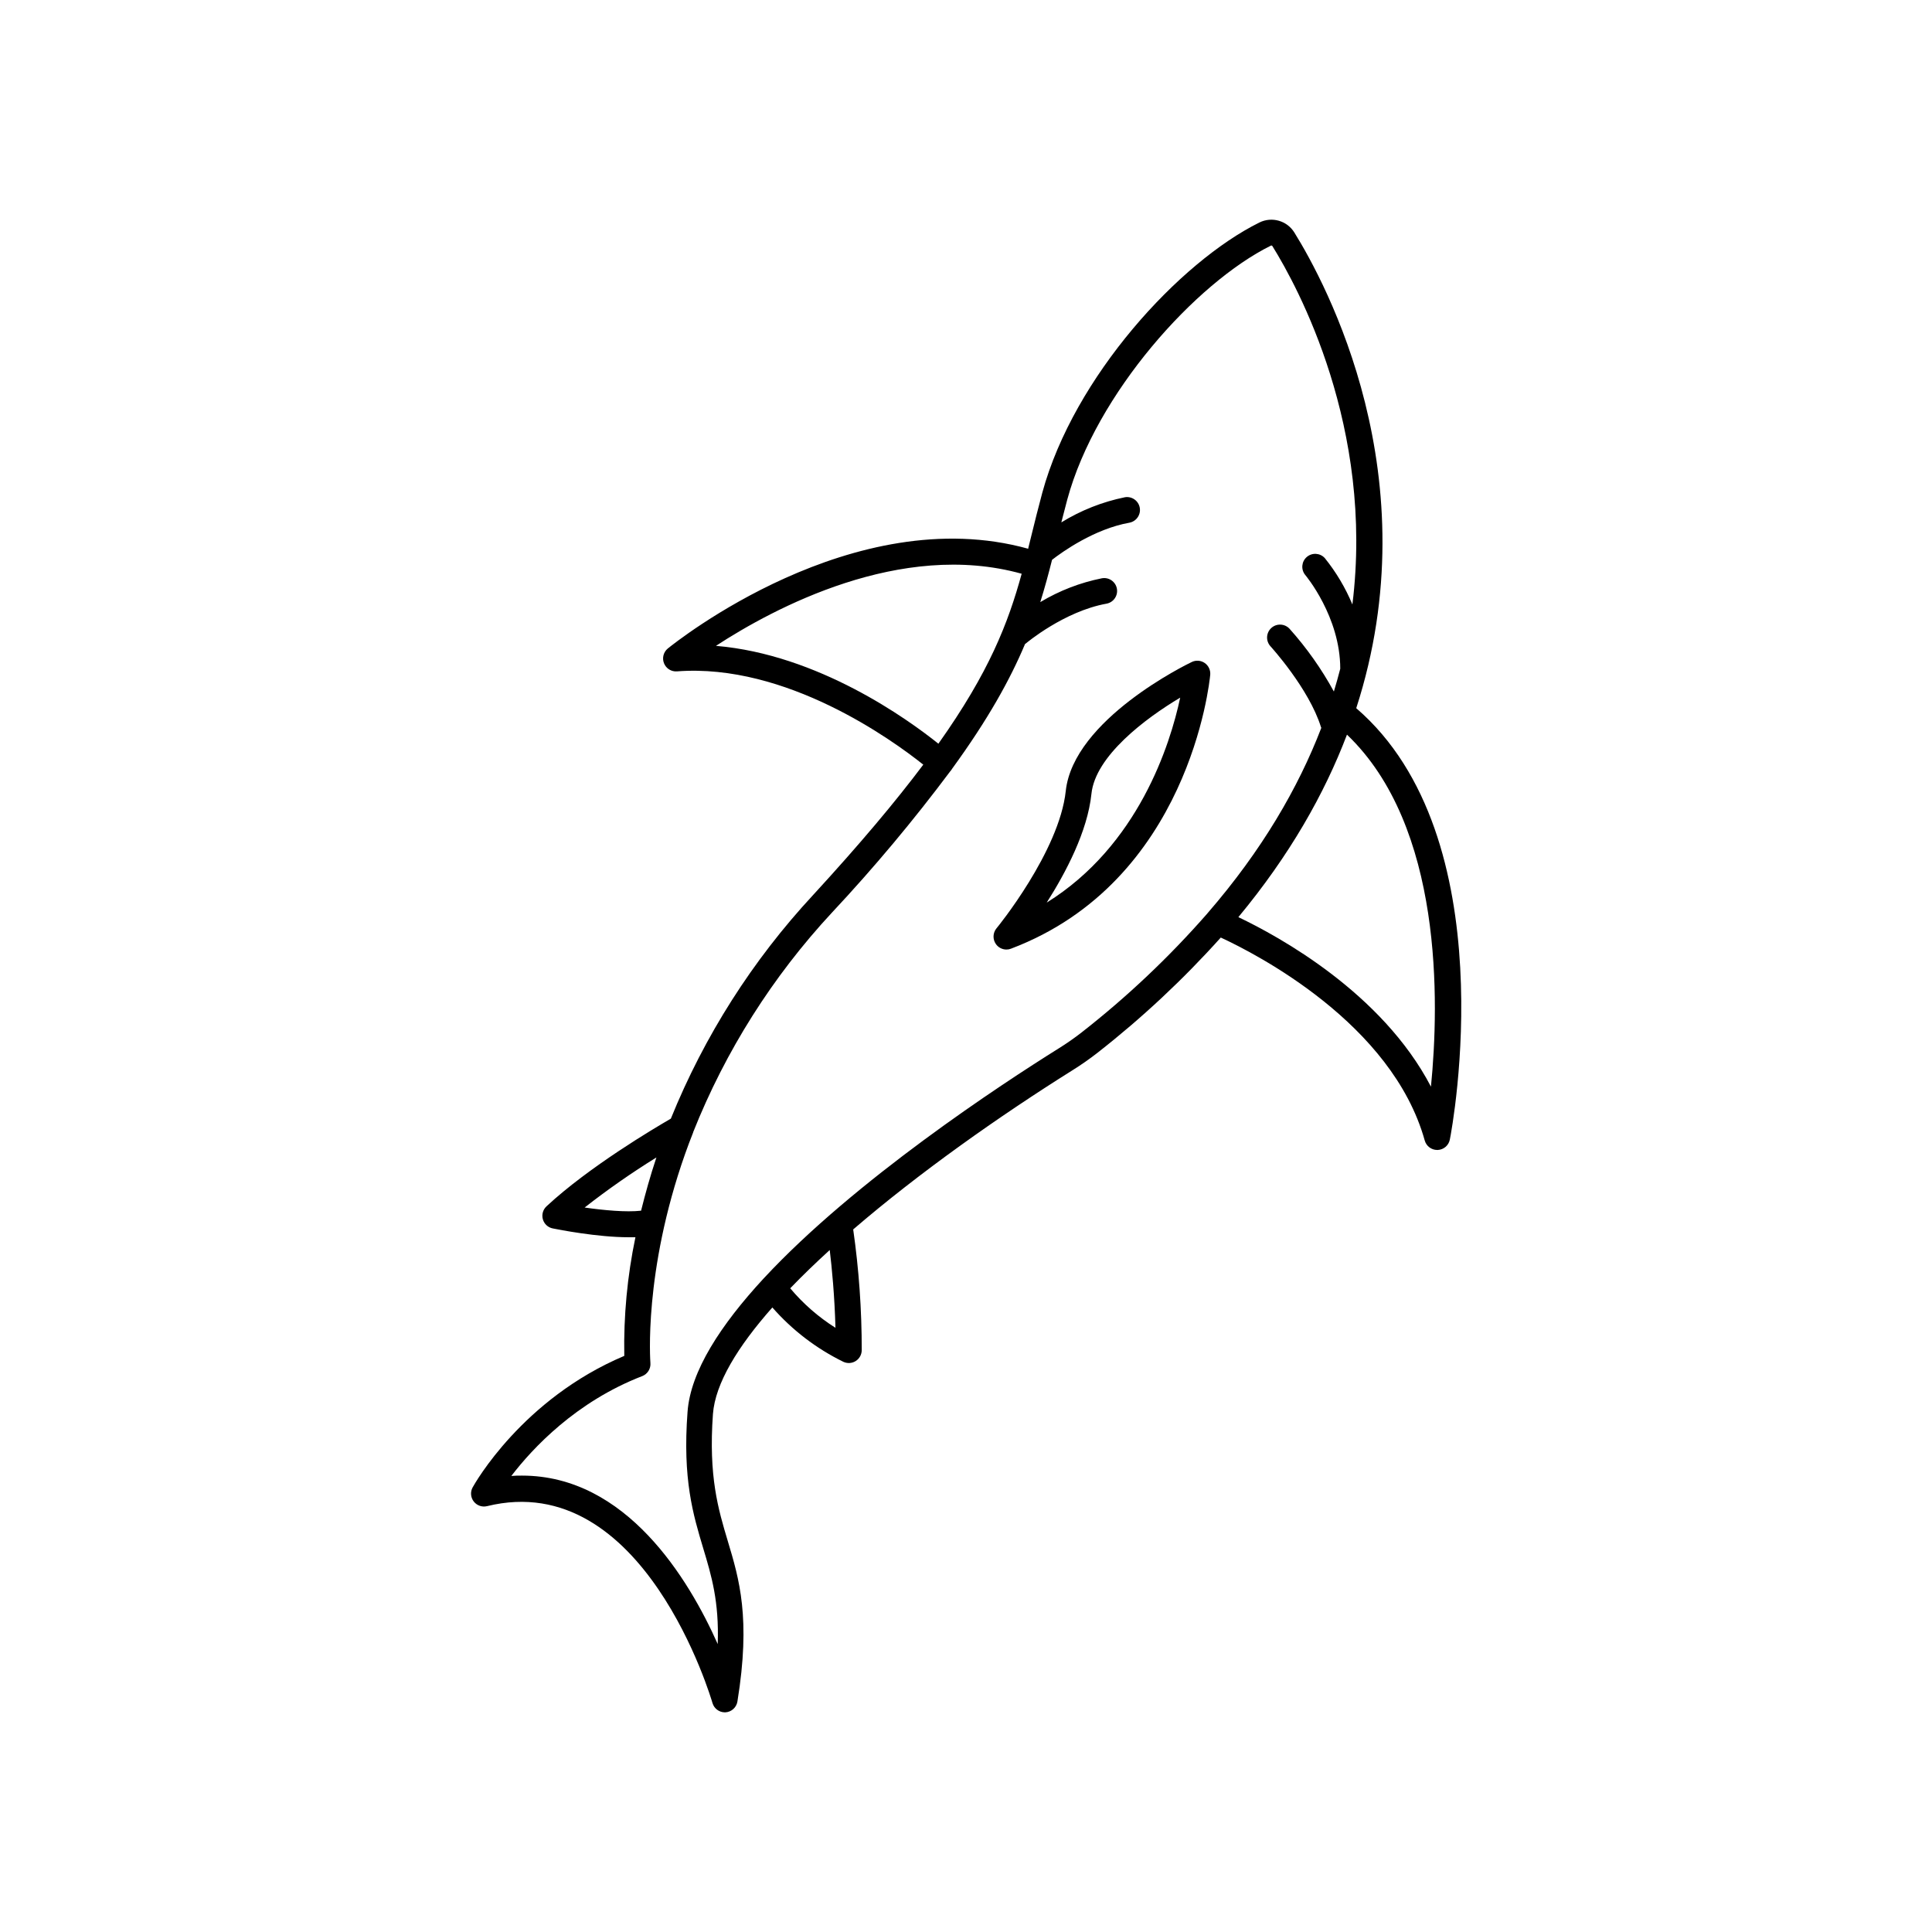 <?xml version="1.0" encoding="UTF-8"?>
<!-- Uploaded to: ICON Repo, www.svgrepo.com, Generator: ICON Repo Mixer Tools -->
<svg fill="#000000" width="800px" height="800px" version="1.1" viewBox="144 144 512 512" xmlns="http://www.w3.org/2000/svg">
 <g>
  <path d="m503.42 331.67c19.789-61.164-8.117-112.73-16.402-126.05-1.941-3.141-5.953-4.293-9.262-2.656-21.125 10.449-49.133 40.797-57.535 71.605-1.062 3.938-1.969 7.598-2.856 11.207-0.285 1.18-0.582 2.344-0.867 3.504h0.004c-0.004 0.051-0.004 0.102 0 0.148-46.375-12.898-93.48 24.777-95.527 26.43-1.152 0.949-1.562 2.535-1.004 3.922 0.555 1.387 1.945 2.254 3.434 2.141 28.93-2.215 57.07 18.176 65.277 24.719-7.332 9.762-16.797 21.047-29.184 34.527-16.07 17.305-28.852 37.395-37.715 59.285-4.438 2.566-21.719 12.793-32.906 23.191v0.004c-0.973 0.867-1.367 2.211-1.016 3.465 0.348 1.254 1.379 2.199 2.66 2.438 1.477 0.297 11.758 2.332 20.082 2.332h1.789 0.004c-2.16 10.336-3.148 20.883-2.953 31.441-27.012 11.406-39.645 33.871-40.188 34.852-0.652 1.191-0.539 2.652 0.289 3.731 0.828 1.074 2.211 1.562 3.527 1.238 41.594-10.215 59.582 51.59 59.758 52.223h0.004c0.434 1.414 1.727 2.387 3.207 2.418h0.195c1.602-0.09 2.926-1.281 3.188-2.863 3.59-22.09 0.473-32.473-2.547-42.508-2.519-8.414-5.137-17.113-3.938-33.691 0.602-8.07 6.535-17.82 15.742-28.23h0.004c5.262 6.004 11.668 10.906 18.844 14.414 1.059 0.48 2.289 0.395 3.266-0.234 0.98-0.629 1.57-1.711 1.574-2.875 0.008-10.703-0.746-21.395-2.262-31.988 17.406-14.977 38.574-29.934 58.055-42.145 2.328-1.449 4.574-3.019 6.731-4.703 11.75-9.195 22.668-19.402 32.629-30.504 9.379 4.34 45.41 22.789 54.051 53.797v-0.004c0.418 1.477 1.762 2.5 3.297 2.5h0.141c1.586-0.062 2.918-1.215 3.215-2.773 0.68-3.297 14.91-80.098-24.805-114.3zm-169.69-16.512c15.32-9.988 48.973-28.043 81.023-19.109-3.57 13.02-8.59 26.055-22.07 45.039-8.07-6.465-31.863-23.664-58.953-25.93zm-34.797 148.85c6.094-4.769 12.445-9.199 19.023-13.273-1.645 4.922-2.953 9.652-4.062 14.109-3.891 0.453-9.941-0.117-14.961-0.836zm66.469 31.871h0.004c-4.516-2.848-8.559-6.379-11.988-10.469 3.219-3.344 6.731-6.731 10.469-10.145 0.582 4.812 1.281 12.074 1.52 20.613zm65.258-78.297h0.004c-1.965 1.531-4.008 2.957-6.121 4.269-15.23 9.523-53.973 34.914-78.062 60.84l-0.148 0.156c-11.273 12.207-19.363 24.516-20.129 35.348-1.34 17.84 1.465 27.16 4.172 36.172 2.156 7.164 4.223 14.023 3.828 25.328-7.684-17.258-24.234-44.645-51.867-44.645-0.984 0-1.879 0-2.832 0.098 5.699-7.438 17.16-19.68 34.695-26.469v0.004c1.414-0.551 2.297-1.973 2.164-3.484 0-0.234-1.91-23.988 9.211-55.449 0.668-1.898 1.387-3.789 2.125-5.656v-0.004c0.004-0.02 0.004-0.039 0-0.059 8.562-21.52 21.047-41.266 36.82-58.23 11.113-11.879 21.562-24.363 31.301-37.395l0.059-0.059c0.164-0.188 0.312-0.391 0.434-0.609 9.574-13.156 15.391-23.684 19.336-33.074l0.207-0.137c0.098-0.09 10.125-8.52 21.371-10.547 1.859-0.336 3.094-2.113 2.762-3.973-0.336-1.855-2.113-3.094-3.973-2.758-5.766 1.152-11.289 3.289-16.332 6.316 1.191-3.797 2.184-7.488 3.121-11.207 2.656-2.066 11.16-8.176 20.516-9.84h-0.004c1.844-0.355 3.059-2.125 2.731-3.969-0.332-1.848-2.09-3.082-3.938-2.773-5.965 1.215-11.668 3.469-16.848 6.664 0.492-1.969 1.016-3.984 1.574-6.051 7.606-28.086 34.066-57.449 53.953-67.289 0.07-0.039 0.156-0.047 0.234-0.023 0.078 0.027 0.141 0.078 0.18 0.152 6.731 10.824 26.992 48.051 21.195 94.965-1.844-4.426-4.309-8.566-7.32-12.301-1.25-1.367-3.359-1.496-4.762-0.293-1.406 1.207-1.598 3.312-0.434 4.75 0.098 0.109 9.297 11.07 9.297 24.875-0.512 1.969-1.074 4.016-1.691 6.031v0.004c-3.262-5.973-7.199-11.551-11.738-16.621-1.281-1.395-3.449-1.492-4.848-0.211-1.398 1.281-1.492 3.449-0.211 4.848 0.098 0.109 10.176 11.16 13.371 21.383 0.023 0.082 0.059 0.16 0.098 0.234-6.129 15.93-15.742 32.473-30.09 49.043l-0.188 0.227c-10.062 11.492-21.184 22.012-33.219 31.418zm92.555 14.387c-13.004-24.914-40.391-39.844-51.035-44.918 13.578-16.363 22.801-32.641 28.781-48.363 25.465 24.312 24.473 70.848 22.258 93.281z"/>
  <path d="m463.28 319.71c-1.016-0.707-2.332-0.812-3.445-0.277-1.277 0.609-31.359 15.23-33.398 34.195-1.723 16.039-18.203 36.242-18.371 36.406-0.977 1.203-1.027 2.914-0.129 4.172 0.641 0.898 1.676 1.43 2.777 1.43 0.414 0 0.824-0.074 1.211-0.227 47.125-17.832 52.594-70.375 52.801-72.609 0.098-1.215-0.453-2.391-1.445-3.09zm-41.891 63.488c5.039-7.922 10.824-18.844 11.855-28.84 1.035-9.996 14.27-19.965 23.52-25.477-2.648 12.438-11.09 39.219-35.375 54.316z"/>
 </g>
</svg>